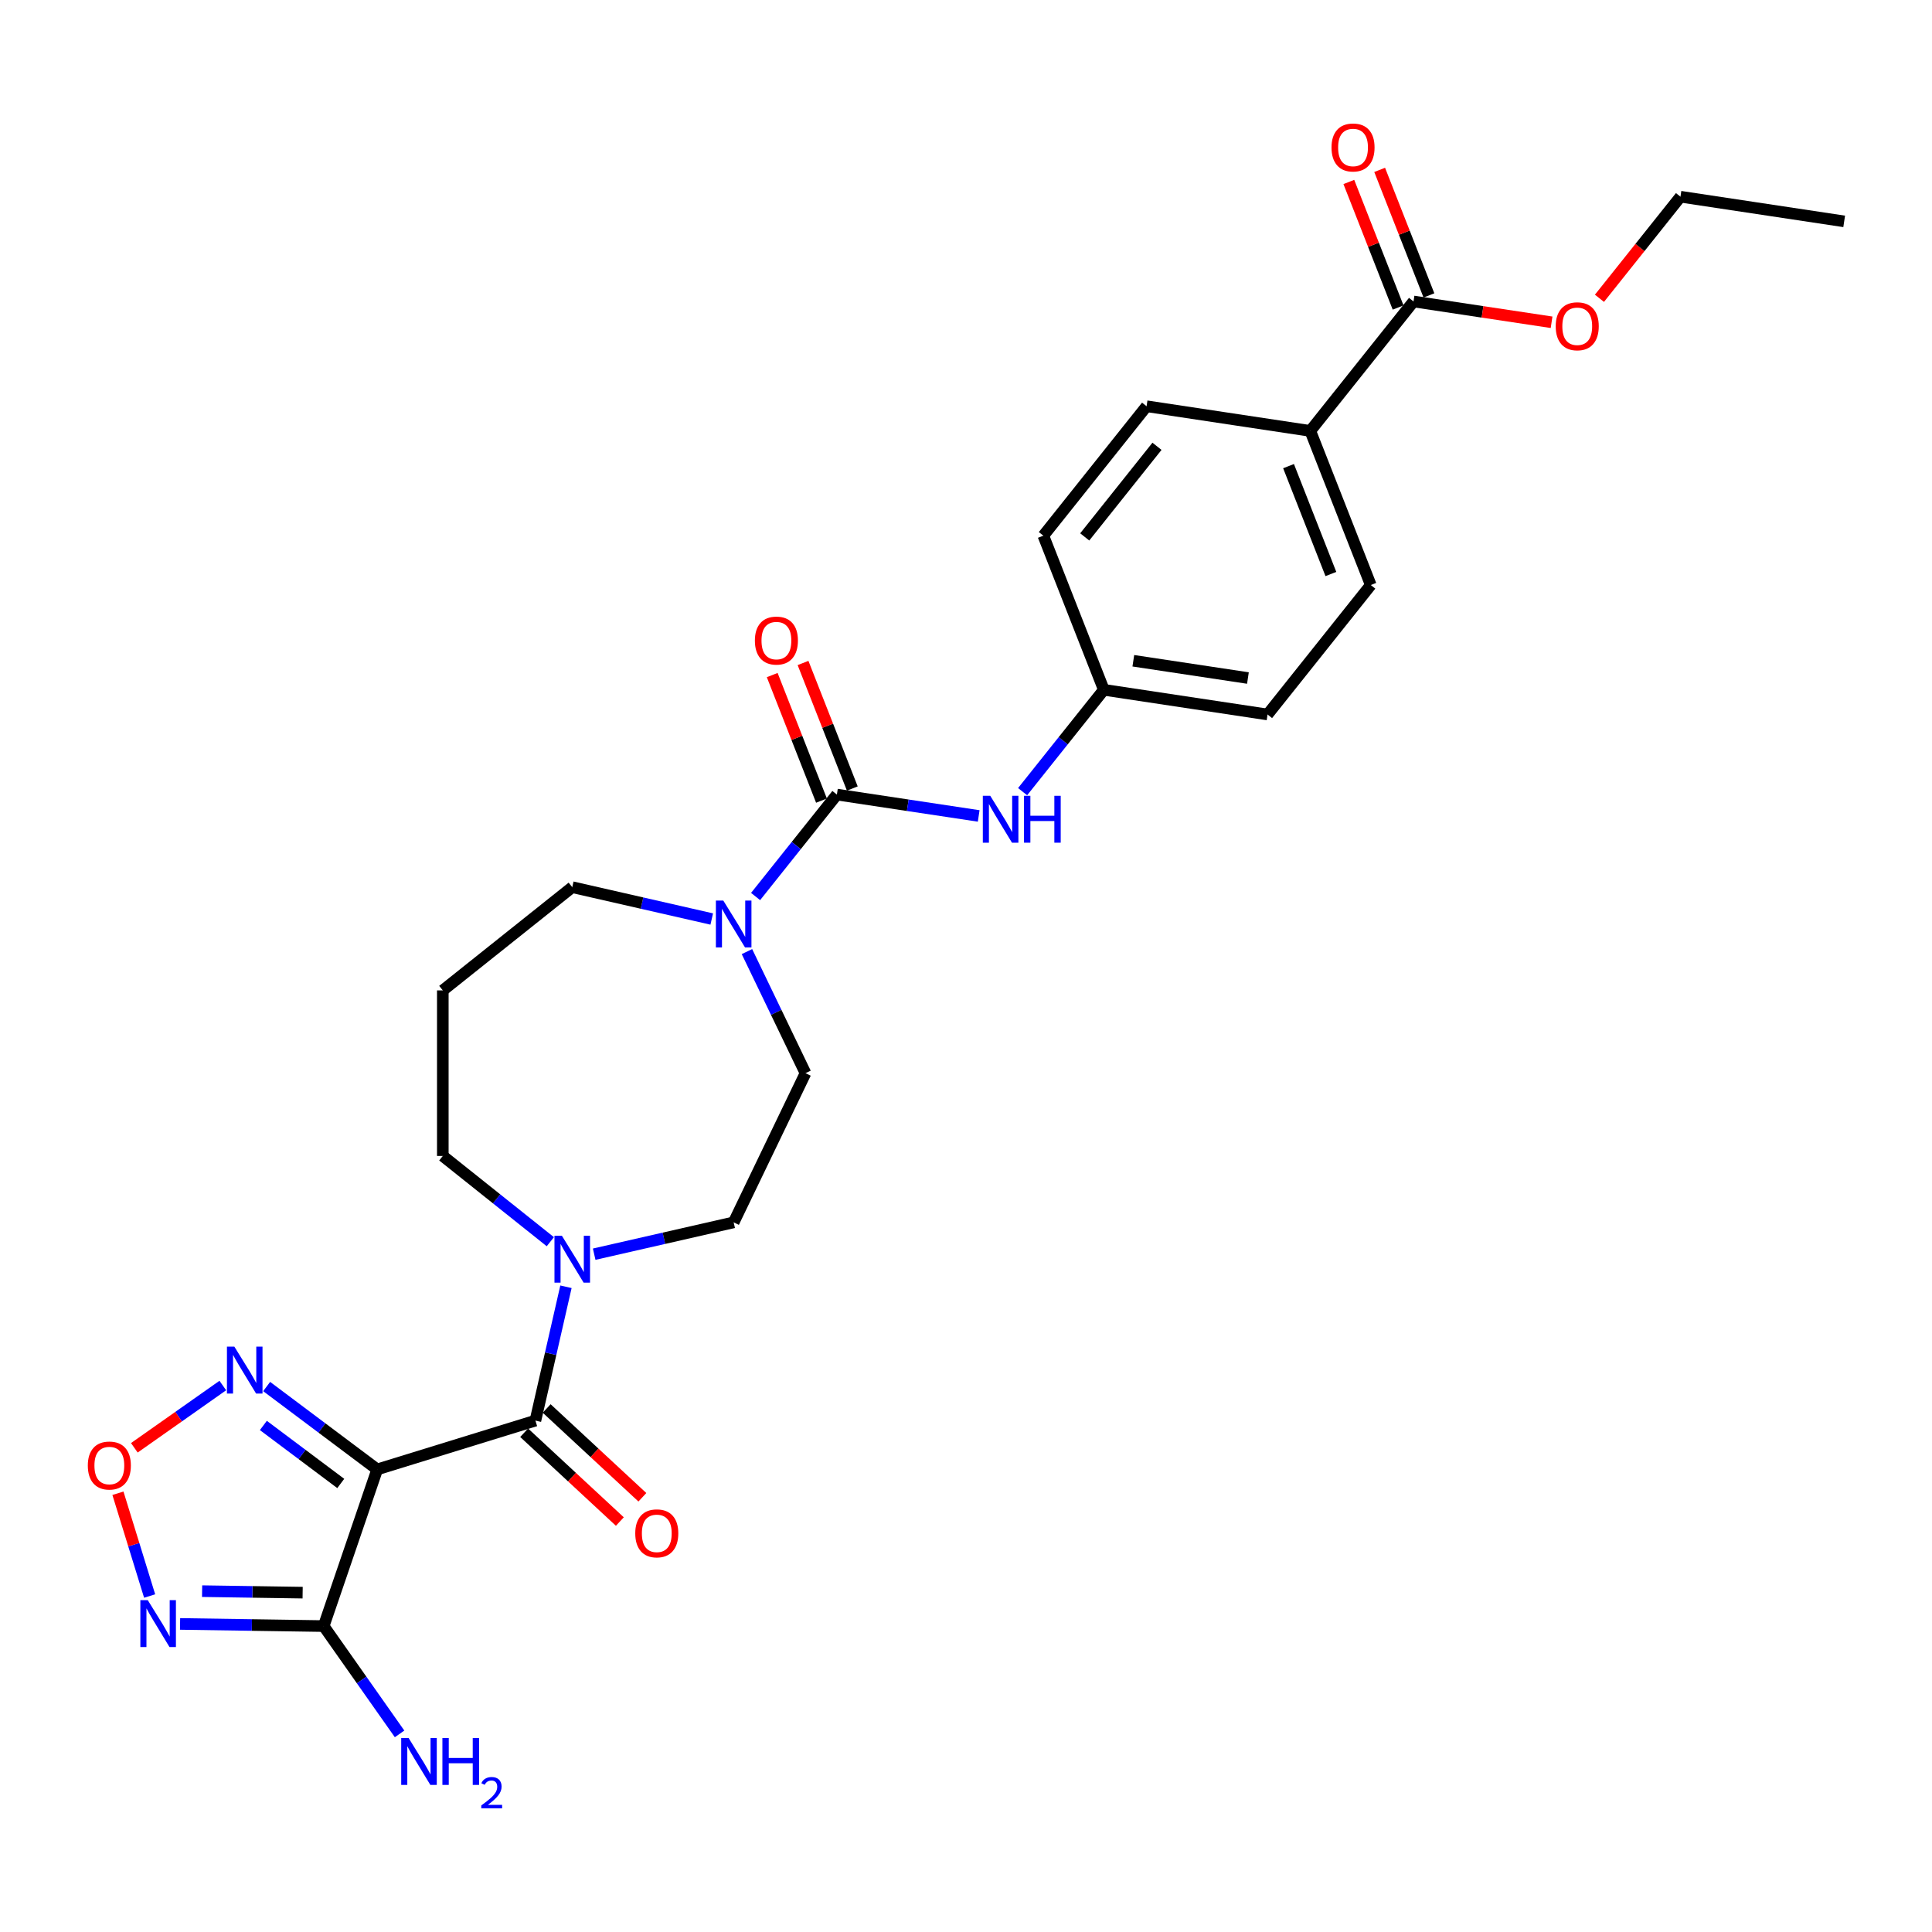 <?xml version='1.0' encoding='iso-8859-1'?>
<svg version='1.1' baseProfile='full'
              xmlns='http://www.w3.org/2000/svg'
                      xmlns:rdkit='http://www.rdkit.org/xml'
                      xmlns:xlink='http://www.w3.org/1999/xlink'
                  xml:space='preserve'
width='1000px' height='1000px' viewBox='0 0 1000 1000'>
<!-- END OF HEADER -->
<rect style='opacity:1.0;fill:#FFFFFF;stroke:none' width='1000' height='1000' x='0' y='0'> </rect>
<path class='bond-0' d='M 195.239,760.563 L 277.128,735.303' style='fill:none;fill-rule:evenodd;stroke:#000000;stroke-width:6px;stroke-linecap:butt;stroke-linejoin:miter;stroke-opacity:1' />
<path class='bond-1' d='M 195.239,760.563 L 167.541,841.659' style='fill:none;fill-rule:evenodd;stroke:#000000;stroke-width:6px;stroke-linecap:butt;stroke-linejoin:miter;stroke-opacity:1' />
<path class='bond-4' d='M 195.239,760.563 L 166.628,739.114' style='fill:none;fill-rule:evenodd;stroke:#000000;stroke-width:6px;stroke-linecap:butt;stroke-linejoin:miter;stroke-opacity:1' />
<path class='bond-4' d='M 166.628,739.114 L 138.017,717.666' style='fill:none;fill-rule:evenodd;stroke:#0000FF;stroke-width:6px;stroke-linecap:butt;stroke-linejoin:miter;stroke-opacity:1' />
<path class='bond-4' d='M 176.375,767.842 L 156.347,752.828' style='fill:none;fill-rule:evenodd;stroke:#000000;stroke-width:6px;stroke-linecap:butt;stroke-linejoin:miter;stroke-opacity:1' />
<path class='bond-4' d='M 156.347,752.828 L 136.319,737.814' style='fill:none;fill-rule:evenodd;stroke:#0000FF;stroke-width:6px;stroke-linecap:butt;stroke-linejoin:miter;stroke-opacity:1' />
<path class='bond-6' d='M 277.128,735.303 L 285.033,700.668' style='fill:none;fill-rule:evenodd;stroke:#000000;stroke-width:6px;stroke-linecap:butt;stroke-linejoin:miter;stroke-opacity:1' />
<path class='bond-6' d='M 285.033,700.668 L 292.938,666.033' style='fill:none;fill-rule:evenodd;stroke:#0000FF;stroke-width:6px;stroke-linecap:butt;stroke-linejoin:miter;stroke-opacity:1' />
<path class='bond-11' d='M 271.299,741.585 L 296.067,764.567' style='fill:none;fill-rule:evenodd;stroke:#000000;stroke-width:6px;stroke-linecap:butt;stroke-linejoin:miter;stroke-opacity:1' />
<path class='bond-11' d='M 296.067,764.567 L 320.836,787.549' style='fill:none;fill-rule:evenodd;stroke:#FF0000;stroke-width:6px;stroke-linecap:butt;stroke-linejoin:miter;stroke-opacity:1' />
<path class='bond-11' d='M 282.957,729.021 L 307.725,752.003' style='fill:none;fill-rule:evenodd;stroke:#000000;stroke-width:6px;stroke-linecap:butt;stroke-linejoin:miter;stroke-opacity:1' />
<path class='bond-11' d='M 307.725,752.003 L 332.493,774.985' style='fill:none;fill-rule:evenodd;stroke:#FF0000;stroke-width:6px;stroke-linecap:butt;stroke-linejoin:miter;stroke-opacity:1' />
<path class='bond-3' d='M 167.541,841.659 L 130.371,841.103' style='fill:none;fill-rule:evenodd;stroke:#000000;stroke-width:6px;stroke-linecap:butt;stroke-linejoin:miter;stroke-opacity:1' />
<path class='bond-3' d='M 130.371,841.103 L 93.201,840.547' style='fill:none;fill-rule:evenodd;stroke:#0000FF;stroke-width:6px;stroke-linecap:butt;stroke-linejoin:miter;stroke-opacity:1' />
<path class='bond-3' d='M 156.646,824.355 L 130.627,823.966' style='fill:none;fill-rule:evenodd;stroke:#000000;stroke-width:6px;stroke-linecap:butt;stroke-linejoin:miter;stroke-opacity:1' />
<path class='bond-3' d='M 130.627,823.966 L 104.608,823.577' style='fill:none;fill-rule:evenodd;stroke:#0000FF;stroke-width:6px;stroke-linecap:butt;stroke-linejoin:miter;stroke-opacity:1' />
<path class='bond-16' d='M 167.541,841.659 L 187.18,869.559' style='fill:none;fill-rule:evenodd;stroke:#000000;stroke-width:6px;stroke-linecap:butt;stroke-linejoin:miter;stroke-opacity:1' />
<path class='bond-16' d='M 187.18,869.559 L 206.819,897.458' style='fill:none;fill-rule:evenodd;stroke:#0000FF;stroke-width:6px;stroke-linecap:butt;stroke-linejoin:miter;stroke-opacity:1' />
<path class='bond-2' d='M 433.175,411.268 L 412.133,437.654' style='fill:none;fill-rule:evenodd;stroke:#000000;stroke-width:6px;stroke-linecap:butt;stroke-linejoin:miter;stroke-opacity:1' />
<path class='bond-2' d='M 412.133,437.654 L 391.091,464.04' style='fill:none;fill-rule:evenodd;stroke:#0000FF;stroke-width:6px;stroke-linecap:butt;stroke-linejoin:miter;stroke-opacity:1' />
<path class='bond-8' d='M 433.175,411.268 L 469.872,416.799' style='fill:none;fill-rule:evenodd;stroke:#000000;stroke-width:6px;stroke-linecap:butt;stroke-linejoin:miter;stroke-opacity:1' />
<path class='bond-8' d='M 469.872,416.799 L 506.568,422.33' style='fill:none;fill-rule:evenodd;stroke:#0000FF;stroke-width:6px;stroke-linecap:butt;stroke-linejoin:miter;stroke-opacity:1' />
<path class='bond-12' d='M 441.152,408.137 L 428.401,375.646' style='fill:none;fill-rule:evenodd;stroke:#000000;stroke-width:6px;stroke-linecap:butt;stroke-linejoin:miter;stroke-opacity:1' />
<path class='bond-12' d='M 428.401,375.646 L 415.649,343.156' style='fill:none;fill-rule:evenodd;stroke:#FF0000;stroke-width:6px;stroke-linecap:butt;stroke-linejoin:miter;stroke-opacity:1' />
<path class='bond-12' d='M 425.198,414.398 L 412.446,381.908' style='fill:none;fill-rule:evenodd;stroke:#000000;stroke-width:6px;stroke-linecap:butt;stroke-linejoin:miter;stroke-opacity:1' />
<path class='bond-12' d='M 412.446,381.908 L 399.695,349.417' style='fill:none;fill-rule:evenodd;stroke:#FF0000;stroke-width:6px;stroke-linecap:butt;stroke-linejoin:miter;stroke-opacity:1' />
<path class='bond-28' d='M 77.451,826.1 L 69.246,799.503' style='fill:none;fill-rule:evenodd;stroke:#0000FF;stroke-width:6px;stroke-linecap:butt;stroke-linejoin:miter;stroke-opacity:1' />
<path class='bond-28' d='M 69.246,799.503 L 61.042,772.906' style='fill:none;fill-rule:evenodd;stroke:#FF0000;stroke-width:6px;stroke-linecap:butt;stroke-linejoin:miter;stroke-opacity:1' />
<path class='bond-5' d='M 115.324,717.147 L 92.428,733.265' style='fill:none;fill-rule:evenodd;stroke:#0000FF;stroke-width:6px;stroke-linecap:butt;stroke-linejoin:miter;stroke-opacity:1' />
<path class='bond-5' d='M 92.428,733.265 L 69.531,749.382' style='fill:none;fill-rule:evenodd;stroke:#FF0000;stroke-width:6px;stroke-linecap:butt;stroke-linejoin:miter;stroke-opacity:1' />
<path class='bond-14' d='M 307.543,649.166 L 343.644,640.926' style='fill:none;fill-rule:evenodd;stroke:#0000FF;stroke-width:6px;stroke-linecap:butt;stroke-linejoin:miter;stroke-opacity:1' />
<path class='bond-14' d='M 343.644,640.926 L 379.744,632.687' style='fill:none;fill-rule:evenodd;stroke:#000000;stroke-width:6px;stroke-linecap:butt;stroke-linejoin:miter;stroke-opacity:1' />
<path class='bond-22' d='M 284.851,642.708 L 257.024,620.516' style='fill:none;fill-rule:evenodd;stroke:#0000FF;stroke-width:6px;stroke-linecap:butt;stroke-linejoin:miter;stroke-opacity:1' />
<path class='bond-22' d='M 257.024,620.516 L 229.197,598.325' style='fill:none;fill-rule:evenodd;stroke:#000000;stroke-width:6px;stroke-linecap:butt;stroke-linejoin:miter;stroke-opacity:1' />
<path class='bond-7' d='M 386.62,492.544 L 401.773,524.011' style='fill:none;fill-rule:evenodd;stroke:#0000FF;stroke-width:6px;stroke-linecap:butt;stroke-linejoin:miter;stroke-opacity:1' />
<path class='bond-7' d='M 401.773,524.011 L 416.927,555.477' style='fill:none;fill-rule:evenodd;stroke:#000000;stroke-width:6px;stroke-linecap:butt;stroke-linejoin:miter;stroke-opacity:1' />
<path class='bond-29' d='M 368.398,475.678 L 332.298,467.438' style='fill:none;fill-rule:evenodd;stroke:#0000FF;stroke-width:6px;stroke-linecap:butt;stroke-linejoin:miter;stroke-opacity:1' />
<path class='bond-29' d='M 332.298,467.438 L 296.197,459.198' style='fill:none;fill-rule:evenodd;stroke:#000000;stroke-width:6px;stroke-linecap:butt;stroke-linejoin:miter;stroke-opacity:1' />
<path class='bond-17' d='M 529.3,409.763 L 550.322,383.401' style='fill:none;fill-rule:evenodd;stroke:#0000FF;stroke-width:6px;stroke-linecap:butt;stroke-linejoin:miter;stroke-opacity:1' />
<path class='bond-17' d='M 550.322,383.401 L 571.345,357.04' style='fill:none;fill-rule:evenodd;stroke:#000000;stroke-width:6px;stroke-linecap:butt;stroke-linejoin:miter;stroke-opacity:1' />
<path class='bond-9' d='M 731.637,156.04 L 678.206,223.04' style='fill:none;fill-rule:evenodd;stroke:#000000;stroke-width:6px;stroke-linecap:butt;stroke-linejoin:miter;stroke-opacity:1' />
<path class='bond-15' d='M 739.614,152.909 L 726.862,120.419' style='fill:none;fill-rule:evenodd;stroke:#000000;stroke-width:6px;stroke-linecap:butt;stroke-linejoin:miter;stroke-opacity:1' />
<path class='bond-15' d='M 726.862,120.419 L 714.111,87.928' style='fill:none;fill-rule:evenodd;stroke:#FF0000;stroke-width:6px;stroke-linecap:butt;stroke-linejoin:miter;stroke-opacity:1' />
<path class='bond-15' d='M 723.66,159.171 L 710.908,126.68' style='fill:none;fill-rule:evenodd;stroke:#000000;stroke-width:6px;stroke-linecap:butt;stroke-linejoin:miter;stroke-opacity:1' />
<path class='bond-15' d='M 710.908,126.68 L 698.156,94.19' style='fill:none;fill-rule:evenodd;stroke:#FF0000;stroke-width:6px;stroke-linecap:butt;stroke-linejoin:miter;stroke-opacity:1' />
<path class='bond-23' d='M 731.637,156.04 L 767.365,161.425' style='fill:none;fill-rule:evenodd;stroke:#000000;stroke-width:6px;stroke-linecap:butt;stroke-linejoin:miter;stroke-opacity:1' />
<path class='bond-23' d='M 767.365,161.425 L 803.093,166.81' style='fill:none;fill-rule:evenodd;stroke:#FF0000;stroke-width:6px;stroke-linecap:butt;stroke-linejoin:miter;stroke-opacity:1' />
<path class='bond-10' d='M 678.206,223.04 L 709.514,302.812' style='fill:none;fill-rule:evenodd;stroke:#000000;stroke-width:6px;stroke-linecap:butt;stroke-linejoin:miter;stroke-opacity:1' />
<path class='bond-10' d='M 666.948,241.268 L 688.864,297.108' style='fill:none;fill-rule:evenodd;stroke:#000000;stroke-width:6px;stroke-linecap:butt;stroke-linejoin:miter;stroke-opacity:1' />
<path class='bond-30' d='M 678.206,223.04 L 593.467,210.268' style='fill:none;fill-rule:evenodd;stroke:#000000;stroke-width:6px;stroke-linecap:butt;stroke-linejoin:miter;stroke-opacity:1' />
<path class='bond-13' d='M 416.927,555.477 L 379.744,632.687' style='fill:none;fill-rule:evenodd;stroke:#000000;stroke-width:6px;stroke-linecap:butt;stroke-linejoin:miter;stroke-opacity:1' />
<path class='bond-24' d='M 571.345,357.04 L 540.036,277.268' style='fill:none;fill-rule:evenodd;stroke:#000000;stroke-width:6px;stroke-linecap:butt;stroke-linejoin:miter;stroke-opacity:1' />
<path class='bond-25' d='M 571.345,357.04 L 656.084,369.812' style='fill:none;fill-rule:evenodd;stroke:#000000;stroke-width:6px;stroke-linecap:butt;stroke-linejoin:miter;stroke-opacity:1' />
<path class='bond-25' d='M 586.61,342.008 L 645.927,350.949' style='fill:none;fill-rule:evenodd;stroke:#000000;stroke-width:6px;stroke-linecap:butt;stroke-linejoin:miter;stroke-opacity:1' />
<path class='bond-18' d='M 709.514,302.812 L 656.084,369.812' style='fill:none;fill-rule:evenodd;stroke:#000000;stroke-width:6px;stroke-linecap:butt;stroke-linejoin:miter;stroke-opacity:1' />
<path class='bond-19' d='M 593.467,210.268 L 540.036,277.268' style='fill:none;fill-rule:evenodd;stroke:#000000;stroke-width:6px;stroke-linecap:butt;stroke-linejoin:miter;stroke-opacity:1' />
<path class='bond-19' d='M 598.853,231.004 L 561.451,277.904' style='fill:none;fill-rule:evenodd;stroke:#000000;stroke-width:6px;stroke-linecap:butt;stroke-linejoin:miter;stroke-opacity:1' />
<path class='bond-20' d='M 229.197,512.629 L 229.197,598.325' style='fill:none;fill-rule:evenodd;stroke:#000000;stroke-width:6px;stroke-linecap:butt;stroke-linejoin:miter;stroke-opacity:1' />
<path class='bond-21' d='M 229.197,512.629 L 296.197,459.198' style='fill:none;fill-rule:evenodd;stroke:#000000;stroke-width:6px;stroke-linecap:butt;stroke-linejoin:miter;stroke-opacity:1' />
<path class='bond-26' d='M 827.871,154.398 L 848.839,128.105' style='fill:none;fill-rule:evenodd;stroke:#FF0000;stroke-width:6px;stroke-linecap:butt;stroke-linejoin:miter;stroke-opacity:1' />
<path class='bond-26' d='M 848.839,128.105 L 869.806,101.813' style='fill:none;fill-rule:evenodd;stroke:#000000;stroke-width:6px;stroke-linecap:butt;stroke-linejoin:miter;stroke-opacity:1' />
<path class='bond-27' d='M 869.806,101.813 L 954.545,114.585' style='fill:none;fill-rule:evenodd;stroke:#000000;stroke-width:6px;stroke-linecap:butt;stroke-linejoin:miter;stroke-opacity:1' />
<path  class='atom-4' d='M 76.49 828.243
L 84.442 841.097
Q 85.231 842.366, 86.499 844.662
Q 87.767 846.959, 87.836 847.096
L 87.836 828.243
L 91.058 828.243
L 91.058 852.512
L 87.733 852.512
L 79.198 838.458
Q 78.204 836.812, 77.141 834.927
Q 76.113 833.042, 75.804 832.459
L 75.804 852.512
L 72.651 852.512
L 72.651 828.243
L 76.49 828.243
' fill='#0000FF'/>
<path  class='atom-5' d='M 121.306 697.026
L 129.258 709.88
Q 130.047 711.148, 131.315 713.445
Q 132.583 715.742, 132.652 715.879
L 132.652 697.026
L 135.874 697.026
L 135.874 721.295
L 132.549 721.295
L 124.014 707.241
Q 123.02 705.595, 121.957 703.71
Q 120.929 701.825, 120.62 701.242
L 120.62 721.295
L 117.467 721.295
L 117.467 697.026
L 121.306 697.026
' fill='#0000FF'/>
<path  class='atom-6' d='M 45.455 758.557
Q 45.455 752.73, 48.334 749.473
Q 51.213 746.217, 56.595 746.217
Q 61.977 746.217, 64.856 749.473
Q 67.736 752.73, 67.736 758.557
Q 67.736 764.453, 64.822 767.812
Q 61.908 771.137, 56.595 771.137
Q 51.248 771.137, 48.334 767.812
Q 45.455 764.487, 45.455 758.557
M 56.595 768.395
Q 60.297 768.395, 62.285 765.927
Q 64.308 763.425, 64.308 758.557
Q 64.308 753.792, 62.285 751.393
Q 60.297 748.959, 56.595 748.959
Q 52.893 748.959, 50.87 751.359
Q 48.882 753.758, 48.882 758.557
Q 48.882 763.459, 50.87 765.927
Q 52.893 768.395, 56.595 768.395
' fill='#FF0000'/>
<path  class='atom-7' d='M 290.832 639.621
L 298.785 652.476
Q 299.573 653.744, 300.842 656.041
Q 302.11 658.337, 302.178 658.474
L 302.178 639.621
L 305.401 639.621
L 305.401 663.89
L 302.076 663.89
L 293.54 649.836
Q 292.546 648.191, 291.484 646.306
Q 290.455 644.42, 290.147 643.837
L 290.147 663.89
L 286.993 663.89
L 286.993 639.621
L 290.832 639.621
' fill='#0000FF'/>
<path  class='atom-8' d='M 374.38 466.133
L 382.332 478.987
Q 383.121 480.256, 384.389 482.552
Q 385.657 484.849, 385.726 484.986
L 385.726 466.133
L 388.948 466.133
L 388.948 490.402
L 385.623 490.402
L 377.088 476.348
Q 376.094 474.703, 375.031 472.817
Q 374.003 470.932, 373.694 470.349
L 373.694 490.402
L 370.541 490.402
L 370.541 466.133
L 374.38 466.133
' fill='#0000FF'/>
<path  class='atom-9' d='M 512.55 411.905
L 520.502 424.76
Q 521.291 426.028, 522.559 428.325
Q 523.827 430.621, 523.896 430.758
L 523.896 411.905
L 527.118 411.905
L 527.118 436.174
L 523.793 436.174
L 515.258 422.12
Q 514.263 420.475, 513.201 418.59
Q 512.172 416.704, 511.864 416.122
L 511.864 436.174
L 508.71 436.174
L 508.71 411.905
L 512.55 411.905
' fill='#0000FF'/>
<path  class='atom-9' d='M 530.032 411.905
L 533.322 411.905
L 533.322 422.223
L 545.731 422.223
L 545.731 411.905
L 549.022 411.905
L 549.022 436.174
L 545.731 436.174
L 545.731 424.965
L 533.322 424.965
L 533.322 436.174
L 530.032 436.174
L 530.032 411.905
' fill='#0000FF'/>
<path  class='atom-12' d='M 328.807 793.66
Q 328.807 787.833, 331.686 784.576
Q 334.566 781.32, 339.947 781.32
Q 345.329 781.32, 348.209 784.576
Q 351.088 787.833, 351.088 793.66
Q 351.088 799.556, 348.174 802.915
Q 345.261 806.24, 339.947 806.24
Q 334.6 806.24, 331.686 802.915
Q 328.807 799.59, 328.807 793.66
M 339.947 803.498
Q 343.649 803.498, 345.638 801.03
Q 347.66 798.528, 347.66 793.66
Q 347.66 788.895, 345.638 786.496
Q 343.649 784.062, 339.947 784.062
Q 336.245 784.062, 334.223 786.462
Q 332.235 788.861, 332.235 793.66
Q 332.235 798.562, 334.223 801.03
Q 336.245 803.498, 339.947 803.498
' fill='#FF0000'/>
<path  class='atom-13' d='M 390.726 331.564
Q 390.726 325.736, 393.606 322.48
Q 396.485 319.224, 401.867 319.224
Q 407.249 319.224, 410.128 322.48
Q 413.007 325.736, 413.007 331.564
Q 413.007 337.46, 410.094 340.819
Q 407.18 344.144, 401.867 344.144
Q 396.519 344.144, 393.606 340.819
Q 390.726 337.494, 390.726 331.564
M 401.867 341.402
Q 405.569 341.402, 407.557 338.934
Q 409.579 336.431, 409.579 331.564
Q 409.579 326.799, 407.557 324.4
Q 405.569 321.966, 401.867 321.966
Q 398.165 321.966, 396.142 324.365
Q 394.154 326.765, 394.154 331.564
Q 394.154 336.466, 396.142 338.934
Q 398.165 341.402, 401.867 341.402
' fill='#FF0000'/>
<path  class='atom-16' d='M 689.188 76.336
Q 689.188 70.509, 692.067 67.253
Q 694.947 63.996, 700.328 63.996
Q 705.71 63.996, 708.59 67.253
Q 711.469 70.509, 711.469 76.336
Q 711.469 82.232, 708.555 85.592
Q 705.642 88.917, 700.328 88.917
Q 694.981 88.917, 692.067 85.592
Q 689.188 82.266, 689.188 76.336
M 700.328 86.174
Q 704.031 86.174, 706.019 83.706
Q 708.041 81.204, 708.041 76.336
Q 708.041 71.572, 706.019 69.172
Q 704.031 66.738, 700.328 66.738
Q 696.626 66.738, 694.604 69.138
Q 692.616 71.537, 692.616 76.336
Q 692.616 81.238, 694.604 83.706
Q 696.626 86.174, 700.328 86.174
' fill='#FF0000'/>
<path  class='atom-17' d='M 211.505 899.6
L 219.457 912.455
Q 220.246 913.723, 221.514 916.02
Q 222.782 918.316, 222.851 918.453
L 222.851 899.6
L 226.073 899.6
L 226.073 923.869
L 222.748 923.869
L 214.213 909.815
Q 213.218 908.17, 212.156 906.284
Q 211.128 904.399, 210.819 903.816
L 210.819 923.869
L 207.665 923.869
L 207.665 899.6
L 211.505 899.6
' fill='#0000FF'/>
<path  class='atom-17' d='M 228.987 899.6
L 232.277 899.6
L 232.277 909.918
L 244.686 909.918
L 244.686 899.6
L 247.977 899.6
L 247.977 923.869
L 244.686 923.869
L 244.686 912.66
L 232.277 912.66
L 232.277 923.869
L 228.987 923.869
L 228.987 899.6
' fill='#0000FF'/>
<path  class='atom-17' d='M 249.153 923.018
Q 249.741 921.502, 251.144 920.665
Q 252.547 919.805, 254.492 919.805
Q 256.913 919.805, 258.271 921.117
Q 259.628 922.43, 259.628 924.76
Q 259.628 927.135, 257.863 929.352
Q 256.121 931.57, 252.502 934.194
L 259.9 934.194
L 259.9 936.004
L 249.108 936.004
L 249.108 934.488
Q 252.094 932.361, 253.859 930.778
Q 255.646 929.194, 256.506 927.769
Q 257.366 926.344, 257.366 924.873
Q 257.366 923.335, 256.597 922.475
Q 255.827 921.615, 254.492 921.615
Q 253.203 921.615, 252.343 922.135
Q 251.484 922.656, 250.873 923.81
L 249.153 923.018
' fill='#0000FF'/>
<path  class='atom-24' d='M 805.235 168.881
Q 805.235 163.054, 808.115 159.797
Q 810.994 156.541, 816.376 156.541
Q 821.758 156.541, 824.637 159.797
Q 827.516 163.054, 827.516 168.881
Q 827.516 174.777, 824.603 178.136
Q 821.689 181.461, 816.376 181.461
Q 811.028 181.461, 808.115 178.136
Q 805.235 174.811, 805.235 168.881
M 816.376 178.719
Q 820.078 178.719, 822.066 176.251
Q 824.088 173.749, 824.088 168.881
Q 824.088 164.116, 822.066 161.717
Q 820.078 159.283, 816.376 159.283
Q 812.674 159.283, 810.651 161.683
Q 808.663 164.082, 808.663 168.881
Q 808.663 173.783, 810.651 176.251
Q 812.674 178.719, 816.376 178.719
' fill='#FF0000'/>
</svg>
